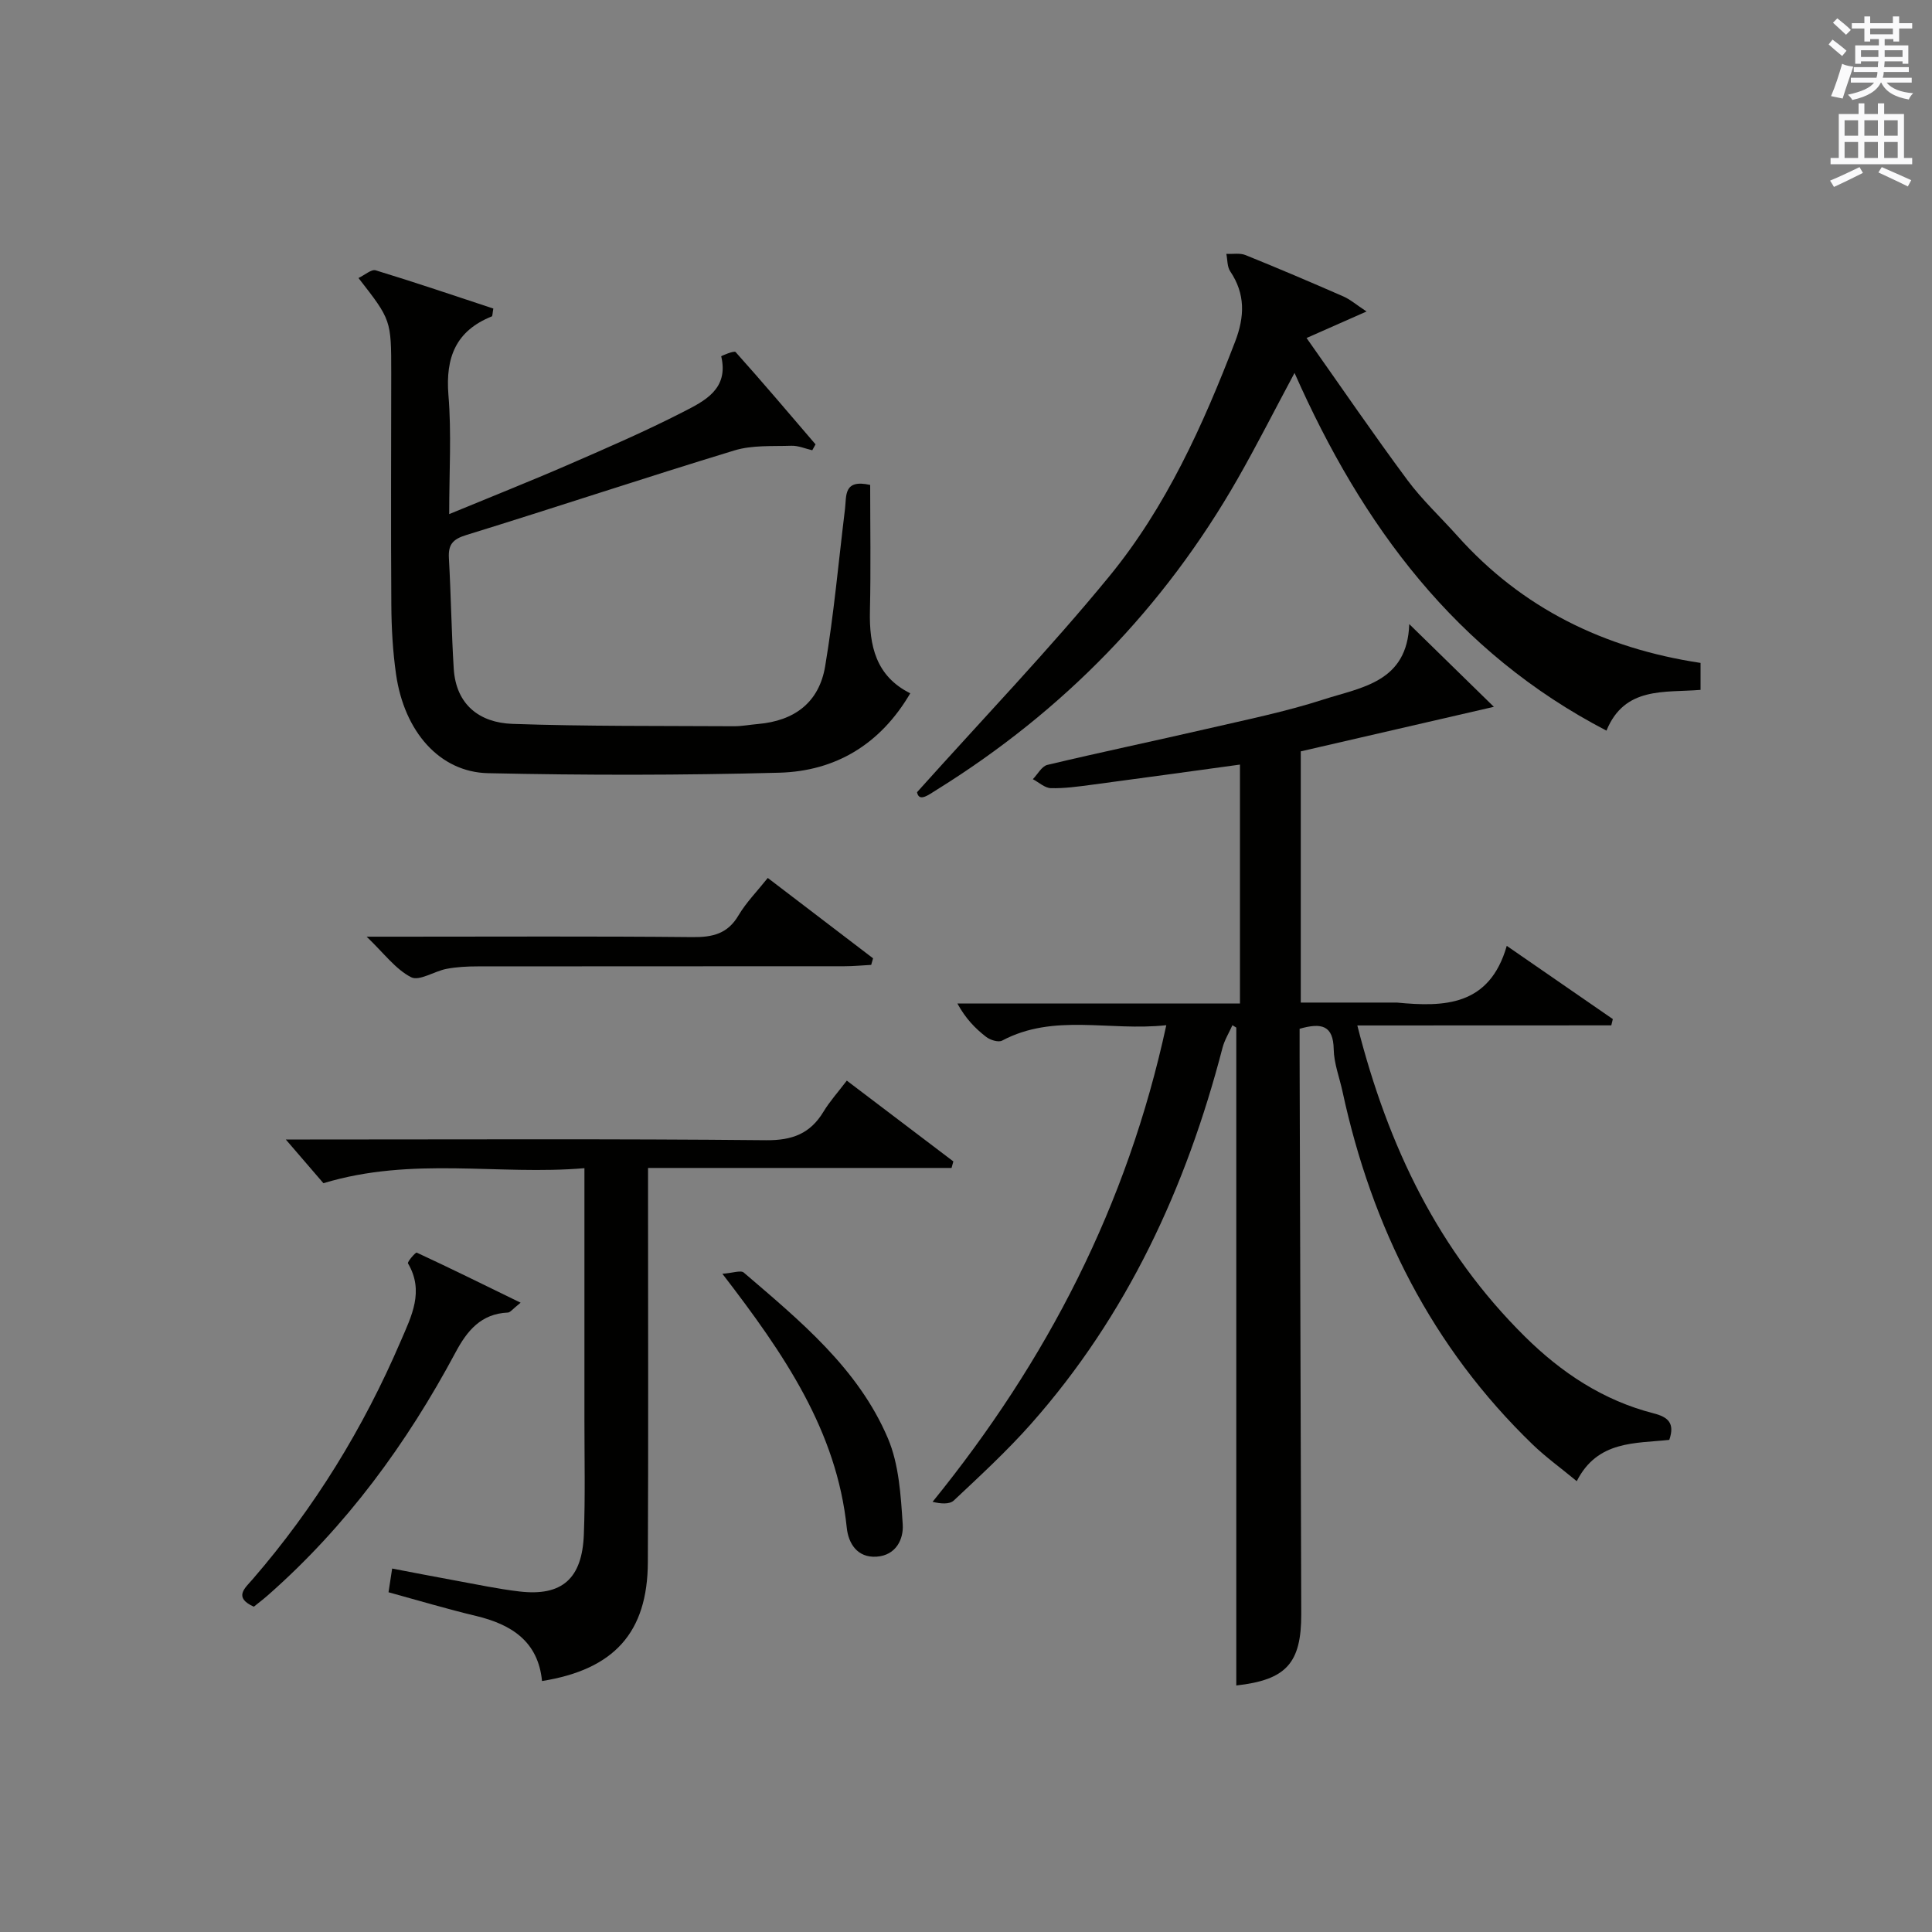 <?xml version="1.0" encoding="utf-8"?>
<!-- Generator: Adobe Illustrator 22.0.0, SVG Export Plug-In . SVG Version: 6.00 Build 0)  -->
<svg version="1.1" id="漢-ZDIC-典" xmlns="http://www.w3.org/2000/svg" xmlns:xlink="http://www.w3.org/1999/xlink" x="0px" y="0px"
	 viewBox="0 0 400 400" style="enable-background:new 0 0 400 400;" xml:space="preserve">
<rect x="0" y="0" width="400" height="400" fill="#808080" stroke="none"/>
<style type="text/css">
	.st1{fill:#010100;}
	.st2{fill:#fafafb;}
</style>
<g>
	
	<path class="st1" d="M281.02,212.31c6.4,25.23,16.88,46.78,34.68,64.4c7.6,7.52,16.24,13.24,26.67,15.91c2.96,0.76,4.44,2,3.24,5.49
		c-7.01,0.77-14.86,0.07-19.16,8.55c-3.31-2.74-6.4-4.96-9.12-7.58c-20.88-20.17-33.3-44.94-39.38-73.1
		c-0.63-2.92-1.77-5.82-1.82-8.74c-0.09-4.91-2.46-5.56-7.06-4.24c0,1.8,0,3.73,0,5.66c0.11,38.5,0.23,76.99,0.34,115.49
		c0.03,10.25-3.16,13.66-13.45,14.81c0-45.38,0-90.8,0-136.21c-0.27-0.16-0.53-0.32-0.8-0.49c-0.69,1.55-1.63,3.05-2.05,4.67
		c-7.51,28.89-19.73,55.4-39.69,77.92c-4.96,5.59-10.49,10.69-15.94,15.81c-0.9,0.84-2.74,0.68-4.4,0.28
		c23.7-29.23,40.29-61.29,48.39-98.68c-11.88,1.28-23.26-2.52-34,3.19c-0.78,0.41-2.48-0.13-3.32-0.79
		c-2.22-1.72-4.21-3.74-5.93-6.89c19.44,0,38.89,0,58.5,0c0-16.97,0-33.08,0-49.47c-10.41,1.42-20.55,2.84-30.71,4.18
		c-2.8,0.37-5.63,0.77-8.43,0.7c-1.26-0.03-2.49-1.2-3.74-1.86c1-1.02,1.84-2.68,3.02-2.96c10.99-2.62,22.05-4.93,33.05-7.47
		c8.08-1.87,16.24-3.53,24.11-6.07c7.82-2.53,17.36-3.54,17.75-15.61c6.47,6.33,12.21,11.94,17.52,17.13
		c-13.33,3.08-26.59,6.13-39.98,9.22c0,17.35,0,34.3,0,52.01c6.49,0,12.94,0,19.38,0c0.17,0,0.33-0.01,0.5,0
		c9.86,0.95,19.19,0.73,22.77-11.74c7.92,5.47,14.94,10.31,21.96,15.16c-0.11,0.43-0.21,0.87-0.32,1.3
		C316.3,212.31,299,212.31,281.02,212.31z"/>
	<path class="st1" d="M74.22,57.56c1.3-0.61,2.67-1.87,3.57-1.59c8.2,2.5,16.31,5.26,24.35,7.91c-0.19,1.03-0.16,1.56-0.32,1.63
		c-7.44,2.98-9.6,8.49-8.98,16.25C93.5,89.66,93,97.67,93,106.44c8.68-3.59,16.81-6.81,24.83-10.3c7.92-3.44,15.85-6.88,23.52-10.81
		c4.45-2.28,9.59-4.73,7.97-11.56c-0.02-0.07,2.67-1.23,2.98-0.88c5.62,6.28,11.07,12.71,16.55,19.11
		c-0.23,0.41-0.45,0.82-0.68,1.22c-1.45-0.33-2.9-0.98-4.34-0.93c-3.95,0.13-8.1-0.16-11.79,0.97
		c-18.57,5.65-36.98,11.8-55.53,17.52c-2.81,0.87-3.73,1.99-3.57,4.79c0.43,7.62,0.53,15.25,1,22.87
		c0.47,7.47,5.35,11.19,12.15,11.43c15.27,0.53,30.57,0.4,45.85,0.49c1.65,0.01,3.3-0.32,4.96-0.46
		c7.58-0.65,12.68-4.45,13.94-11.96c1.81-10.79,2.78-21.72,4.11-32.59c0.33-2.66-0.37-6.21,5.21-4.95c0,8.54,0.15,17.3-0.05,26.05
		c-0.17,7.25,1.24,13.55,8.35,17.09c-6.2,10.59-15.49,16.12-27.11,16.44c-20.09,0.54-40.21,0.54-60.3,0.1
		c-10.05-0.22-17.35-8.63-19.05-20.46c-0.68-4.75-0.95-9.59-0.98-14.39c-0.11-15.99-0.03-31.98-0.02-47.97
		C81,66.26,81,66.26,74.22,57.56z"/>
	<path class="st1" d="M282.93,64.49c-4.41,1.95-7.66,3.38-12.42,5.49c7.27,10.3,13.88,19.98,20.86,29.39c3.06,4.13,6.88,7.68,10.32,11.53
		c13.42,15.03,30.39,23.33,50.39,26.35c0,1.87,0,3.59,0,5.58c-7.48,0.62-15.71-0.77-19.48,8.44
		c-31.16-16.19-50.57-42.39-64.58-74.06c-4.15,7.74-7.79,14.94-11.78,21.93c-15.26,26.7-36.08,48.05-62.18,64.3
		c-1.94,1.21-3.78,2.67-4.2,0.58c13.78-15.37,27.38-29.54,39.8-44.69c11.78-14.37,19.41-31.29,26.06-48.6
		c1.98-5.17,2.15-9.85-1.02-14.56c-0.64-0.95-0.55-2.39-0.8-3.61c1.34,0.07,2.82-0.22,3.99,0.26c6.78,2.74,13.51,5.61,20.21,8.54
		C279.53,61.98,280.76,63.06,282.93,64.49z"/>
	<path class="st1" d="M112.22,348.04c-0.8-8.2-6.31-11.72-13.68-13.48c-5.95-1.42-11.83-3.18-18.1-4.9c0.23-1.48,0.44-2.89,0.75-4.91
		c4.46,0.85,8.79,1.7,13.14,2.49c4.4,0.8,8.79,1.74,13.23,2.26c8.77,1.02,12.97-2.62,13.32-11.8c0.3-7.82,0.12-15.65,0.12-23.48
		c0.01-17.14,0-34.28,0-52.36c-17.82,1.52-35.59-2.48-54.04,3.11c-2.07-2.41-4.82-5.6-7.79-9.05c1.53,0,3.27,0,5,0
		c31.48,0,62.96-0.16,94.43,0.15c5.45,0.05,9.15-1.36,11.91-5.93c1.28-2.12,2.97-3.98,4.81-6.41c7.47,5.67,14.77,11.2,22.06,16.73
		c-0.12,0.45-0.25,0.9-0.37,1.35c-20.77,0-41.54,0-62.84,0c0,2.61,0,4.39,0,6.18c0,25.15,0.08,50.3-0.04,75.45
		C134.07,337.96,127.18,345.65,112.22,348.04z"/>
	<path class="st1" d="M52.55,332.65c-4.27-1.93-1.84-3.84-0.24-5.69c12.82-14.81,22.94-31.3,30.65-49.28c2.23-5.19,4.92-10.32,1.51-16.11
		c-0.18-0.31,1.58-2.34,1.81-2.23c6.96,3.23,13.85,6.63,21.51,10.37c-1.68,1.33-2.14,2.02-2.63,2.04
		c-5.57,0.24-8.45,3.76-10.85,8.26c-10.11,18.9-22.61,35.98-38.78,50.21C54.55,331.09,53.5,331.88,52.55,332.65z"/>
	<path class="st1" d="M158.96,181.77c7.44,5.68,14.62,11.16,21.8,16.64c-0.13,0.45-0.26,0.91-0.39,1.36c-1.86,0.1-3.72,0.28-5.58,0.28
		c-25.3,0.02-50.6,0-75.9,0.03c-2.15,0-4.33,0.11-6.43,0.51c-2.53,0.48-5.65,2.6-7.35,1.73c-3.2-1.64-5.56-4.9-9.2-8.39
		c3.2,0,5.12,0,7.04,0c20.14,0,40.28-0.11,60.42,0.09c4.17,0.04,7.29-0.68,9.54-4.52C154.49,186.84,156.73,184.57,158.96,181.77z"/>
	<path class="st1" d="M149.56,263.72c2.16-0.15,3.81-0.79,4.44-0.24c11.62,9.97,23.65,19.8,29.82,34.28c2.31,5.43,2.68,11.84,3.08,17.86
		c0.2,3.02-1.37,6.39-5.39,6.67c-4.06,0.28-5.86-2.81-6.19-5.94C173.23,296.22,162.38,280.38,149.56,263.72z"/>
	<path class="st2" d="M378.6,9.2l0.8-1c0.9,0.7,1.9,1.4,2.9,2.3l-0.9,1.1C380.3,10.7,379.4,9.9,378.6,9.2z M379.1,19.9
		c0.9-2.1,1.6-4.3,2.3-6.7c0.4,0.2,0.8,0.4,2.3,0.6c-0.7,2.1-1.5,4.3-2.2,6.6L379.1,19.9z M379.5,4.7l0.9-0.9c1,0.8,2,1.6,2.8,2.4
		l-1,1C381.2,6.3,380.3,5.4,379.5,4.7z M392,3.4h1.2v1.4h2.7v1.1h-2.7v2.7H392V8.1h-1.8v1.3h4.9v3.8h-1.2v-0.5h-3.7
		c0,0.4-0.1,0.9-0.1,1.2h5.1v1H390c0,0.5-0.1,0.9-0.2,1.2h6v1h-5.2c1.1,1.3,2.9,2,5.5,2.2c-0.4,0.4-0.7,0.8-0.9,1.3
		c-2.9-0.5-4.8-1.6-5.7-3.5h-0.1c-0.8,1.7-2.7,2.9-5.9,3.6c-0.2-0.4-0.6-0.8-0.9-1.1c2.8-0.6,4.6-1.4,5.4-2.5h-4.8v-1h5.3
		c0.1-0.3,0.2-0.7,0.2-1.2h-4.9v-1h5c0-0.4,0-0.8,0.1-1.2h-3.6v0.5h-1.2V9.4h4.9V8.1h-1.8v0.5H386V5.9h-2.6V4.8h2.6V3.4h1.2v1.4h4.7
		V3.4z M385.3,11.8h3.6c0-0.4,0-0.9,0-1.4h-3.6V11.8z M387.2,7.1h4.7V5.9h-4.7V7.1z M393.9,10.4h-3.7c0,0.5,0,1,0,1.4h3.7V10.4z"/>
	<path class="st2" d="M384.7,21.4h1.3v2.2h2.8v-2.2h1.3v2.2h4.1v9.1h1.7V34h-16.9v-1.3h1.7v-9.1h4.1V21.4z M385,34.6l0.7,1.2
		c-1.8,0.9-3.8,1.9-6,2.9c-0.2-0.4-0.5-0.8-0.8-1.3C381.3,36.4,383.3,35.4,385,34.6z M381.9,28.1h2.8v-3.2h-2.8V28.1z M381.9,32.7
		h2.8v-3.3h-2.8V32.7z M386,28.1h2.8v-3.2H386V28.1z M386,32.7h2.8v-3.3H386V32.7z M389.6,34.6c2.1,0.9,4.1,1.8,6.1,2.7l-0.7,1.3
		c-2.2-1.1-4.2-2-6.1-2.9L389.6,34.6z M392.9,24.9h-2.8v3.2h2.8V24.9z M390.1,32.7h2.8v-3.3h-2.8V32.7z"/>
</g>
</svg>
